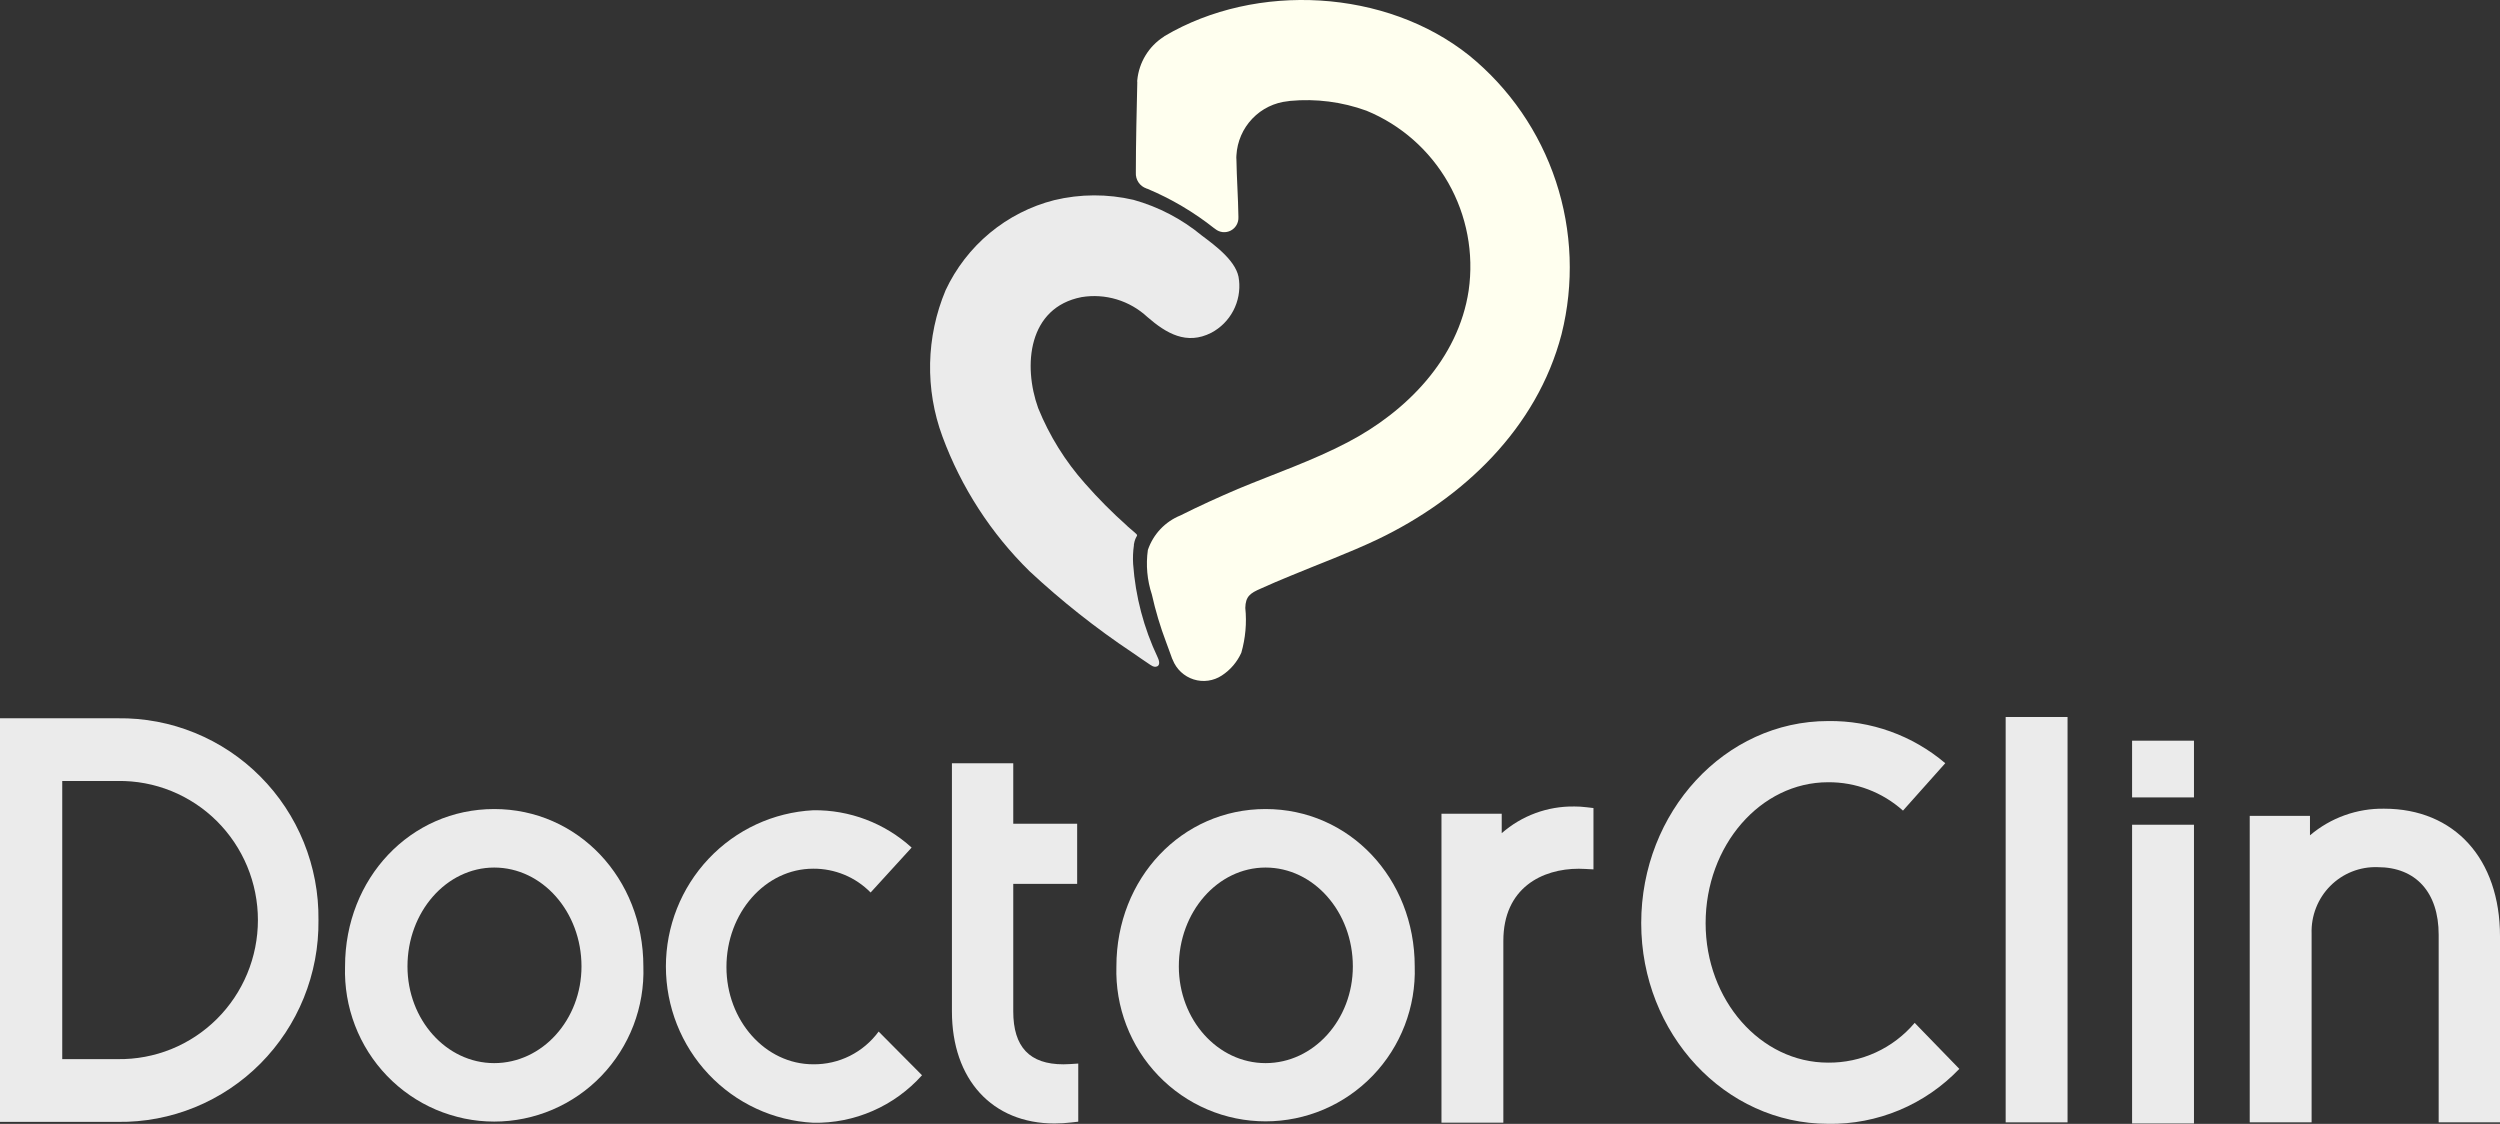 <svg width="109" height="49" viewBox="0 0 109 49" fill="none" xmlns="http://www.w3.org/2000/svg">
<rect x="0" y="0" width="109" height="49" fill="#333333" stroke="none"/>
<path d="M21.548 37.825C23.646 37.825 25.353 39.758 25.353 42.136C25.353 44.461 23.643 46.352 21.548 46.352C19.463 46.352 17.766 44.461 17.766 42.136C17.766 39.758 19.463 37.825 21.548 37.825ZM21.548 35.274C17.901 35.274 15.044 38.288 15.044 42.135C15.016 43.013 15.163 43.888 15.477 44.707C15.791 45.527 16.265 46.274 16.872 46.906C17.479 47.537 18.206 48.039 19.009 48.382C19.812 48.724 20.675 48.901 21.548 48.901C22.42 48.901 23.284 48.724 24.087 48.382C24.89 48.039 25.617 47.537 26.224 46.906C26.83 46.274 27.305 45.527 27.619 44.707C27.933 43.888 28.08 43.013 28.051 42.135C28.051 38.288 25.195 35.274 21.548 35.274Z" fill="#EBEBEB"/>
<path d="M55.178 37.825C57.277 37.825 58.984 39.758 58.984 42.136C58.984 44.461 57.275 46.352 55.178 46.352C53.093 46.352 51.397 44.461 51.397 42.136C51.397 39.758 53.093 37.825 55.178 37.825ZM55.178 35.274C51.531 35.274 48.675 38.288 48.675 42.135C48.648 43.012 48.796 43.886 49.111 44.704C49.425 45.523 49.9 46.269 50.507 46.899C51.113 47.529 51.839 48.031 52.642 48.373C53.444 48.715 54.307 48.891 55.179 48.891C56.05 48.891 56.913 48.715 57.716 48.373C58.518 48.031 59.244 47.529 59.851 46.899C60.458 46.269 60.932 45.523 61.247 44.704C61.562 43.886 61.71 43.012 61.682 42.135C61.682 38.288 58.826 35.274 55.179 35.274" fill="#EBEBEB"/>
<path d="M68.624 35.163C67.468 35.149 66.347 35.563 65.475 36.326V35.48H62.848V48.947H65.546V41.023C65.546 38.704 67.245 37.877 68.834 37.877C68.928 37.877 69.024 37.881 69.118 37.886L69.475 37.905V35.231L69.177 35.196C68.994 35.173 68.809 35.162 68.624 35.162" fill="#EBEBEB"/>
<path d="M90.145 31.261H87.447V48.935H90.145V31.261Z" fill="#EBEBEB"/>
<path d="M95.657 35.958H92.959V48.984H95.657V35.958Z" fill="#EBEBEB"/>
<path d="M95.657 32.294H92.959V34.767H95.657V32.294Z" fill="#EBEBEB"/>
<path d="M103.949 35.259C102.767 35.241 101.619 35.653 100.715 36.42V35.571H98.088V48.934H100.786V40.705C100.773 40.321 100.839 39.938 100.979 39.581C101.119 39.224 101.33 38.899 101.6 38.628C101.87 38.356 102.192 38.143 102.547 38.002C102.902 37.861 103.282 37.795 103.663 37.808C105.331 37.808 106.326 38.908 106.326 40.753V48.934H109V40.825C109 37.446 107.017 35.259 103.948 35.259" fill="#EBEBEB"/>
<path d="M38.309 44.976C37.98 45.425 37.549 45.789 37.053 46.037C36.557 46.285 36.009 46.41 35.455 46.403C33.37 46.403 31.673 44.501 31.673 42.163C31.673 39.799 33.37 37.875 35.455 37.875C35.92 37.871 36.381 37.961 36.811 38.139C37.241 38.317 37.631 38.58 37.959 38.913L39.747 36.954C38.571 35.886 37.038 35.305 35.455 35.327C33.722 35.418 32.089 36.175 30.894 37.443C29.699 38.711 29.033 40.392 29.033 42.139C29.033 43.887 29.699 45.569 30.894 46.836C32.089 48.104 33.722 48.861 35.455 48.952C36.347 48.97 37.233 48.794 38.051 48.436C38.87 48.079 39.603 47.548 40.2 46.881L38.309 44.976Z" fill="#EBEBEB"/>
<path d="M46.653 46.394C46.554 46.4 46.458 46.404 46.361 46.404C44.892 46.404 44.178 45.649 44.178 44.096V38.538H46.964V35.916H44.178V33.279H41.504V44.096C41.504 47.065 43.26 48.984 45.978 48.984C46.224 48.983 46.469 48.968 46.714 48.939L47.012 48.905V46.371L46.653 46.394Z" fill="#EBEBEB"/>
<path d="M79.703 48.998C75.21 48.998 71.557 45.074 71.557 40.25C71.557 35.392 75.21 31.438 79.703 31.438C81.571 31.411 83.386 32.064 84.814 33.276L82.97 35.343C82.071 34.537 80.907 34.096 79.703 34.106C76.759 34.106 74.365 36.863 74.365 40.251C74.365 43.603 76.759 46.331 79.703 46.331C80.42 46.338 81.13 46.187 81.783 45.887C82.436 45.588 83.015 45.147 83.48 44.597L85.427 46.603C84.687 47.377 83.797 47.989 82.813 48.401C81.828 48.813 80.769 49.017 79.703 48.999" fill="#EBEBEB"/>
<path d="M5.135 46.178H2.714V34.051H5.135C5.934 34.039 6.726 34.188 7.467 34.487C8.207 34.787 8.881 35.231 9.45 35.795C10.018 36.36 10.47 37.032 10.778 37.773C11.086 38.515 11.245 39.311 11.245 40.114C11.245 40.918 11.086 41.714 10.778 42.455C10.47 43.197 10.018 43.869 9.45 44.433C8.881 44.997 8.207 45.442 7.467 45.742C6.726 46.041 5.934 46.189 5.135 46.178ZM13.885 40.114V40.111C13.899 38.951 13.681 37.8 13.246 36.726C12.811 35.652 12.167 34.676 11.351 33.857C10.536 33.037 9.566 32.39 8.498 31.954C7.431 31.518 6.287 31.301 5.135 31.317H0V48.914H5.135C6.287 48.93 7.431 48.713 8.498 48.277C9.566 47.841 10.536 47.194 11.351 46.375C12.167 45.555 12.811 44.579 13.246 43.505C13.681 42.431 13.899 41.28 13.885 40.12V40.117" fill="#EBEBEB"/>
<path d="M51.132 28.77C51.119 28.757 51.119 28.732 51.106 28.719C51.007 28.456 50.919 28.192 50.845 28.004C50.588 27.326 50.38 26.63 50.222 25.922C50.015 25.296 49.955 24.631 50.047 23.978C50.163 23.639 50.349 23.329 50.594 23.069C50.839 22.81 51.137 22.606 51.467 22.473C52.29 22.059 53.123 21.682 53.971 21.319C55.565 20.655 57.222 20.09 58.753 19.287C61.319 17.948 63.586 15.65 64.034 12.665C64.266 11.044 63.953 9.393 63.145 7.972C62.337 6.552 61.081 5.444 59.576 4.826C58.512 4.439 57.376 4.294 56.25 4.399C56.225 4.399 56.187 4.412 56.163 4.412C55.569 4.47 55.016 4.739 54.602 5.172C54.188 5.604 53.942 6.172 53.908 6.771C53.902 6.833 53.902 6.897 53.908 6.959C53.92 7.749 53.983 8.627 53.995 9.446V9.47C54.001 9.591 53.971 9.71 53.911 9.814C53.851 9.917 53.762 10.002 53.656 10.056C53.549 10.11 53.429 10.132 53.31 10.12C53.192 10.107 53.079 10.06 52.986 9.985C52.973 9.972 52.961 9.96 52.949 9.96C52.056 9.251 51.071 8.669 50.022 8.229C50.015 8.23 50.008 8.229 50.001 8.227C49.995 8.225 49.989 8.221 49.984 8.216C49.842 8.168 49.721 8.075 49.637 7.95C49.554 7.825 49.514 7.676 49.523 7.526V7.489C49.523 6.285 49.56 4.717 49.586 3.588C49.58 3.555 49.58 3.521 49.586 3.488C49.624 3.108 49.746 2.741 49.945 2.415C50.143 2.089 50.412 1.813 50.732 1.607C50.751 1.597 50.768 1.584 50.782 1.569C54.78 -0.79 60.435 -0.476 64.06 2.421C65.813 3.849 67.124 5.752 67.837 7.906C68.55 10.06 68.635 12.374 68.083 14.575C67.012 18.677 63.786 21.737 60.061 23.518C58.816 24.108 57.521 24.584 56.251 25.112C55.814 25.287 55.391 25.475 54.968 25.663C54.507 25.863 54.307 26.002 54.295 26.504C54.363 27.161 54.303 27.826 54.121 28.46C53.938 28.865 53.644 29.209 53.273 29.451C53.094 29.57 52.89 29.646 52.678 29.676C52.465 29.706 52.248 29.688 52.043 29.623C51.838 29.558 51.65 29.448 51.493 29.302C51.335 29.155 51.212 28.975 51.132 28.774" fill="#FFFFEF"/>
<path d="M54.02 12.214C53.97 11.424 52.986 10.709 52.4 10.27C51.527 9.548 50.513 9.018 49.424 8.714C48.285 8.449 47.099 8.453 45.962 8.727C44.934 8.989 43.977 9.477 43.158 10.156C42.34 10.835 41.681 11.688 41.229 12.653C40.375 14.685 40.326 16.97 41.092 19.037C41.911 21.253 43.209 23.257 44.89 24.907C46.286 26.208 47.783 27.393 49.369 28.451L49.378 28.457L49.74 28.707L49.818 28.76C49.934 28.839 50.045 28.915 50.147 28.983C50.172 28.995 50.184 29.008 50.21 29.02C50.347 29.12 50.634 29.096 50.509 28.744C50.494 28.716 50.482 28.686 50.472 28.656C49.868 27.381 49.506 26.004 49.405 24.596C49.388 24.322 49.399 24.048 49.438 23.777V23.739C49.505 23.34 49.646 23.38 49.536 23.274C49.493 23.23 49.41 23.164 49.251 23.026C49.224 23.003 49.206 22.988 49.176 22.962L49.139 22.924C48.492 22.348 47.88 21.733 47.308 21.081C46.445 20.112 45.754 19 45.265 17.795C44.592 15.927 44.829 13.405 47.158 12.954C47.67 12.87 48.193 12.904 48.69 13.054C49.186 13.204 49.642 13.466 50.023 13.819C50.846 14.534 51.732 15.06 52.813 14.509C53.221 14.293 53.554 13.959 53.77 13.549C53.986 13.14 54.073 12.674 54.022 12.213" fill="#EBEBEB"/>
</svg>

